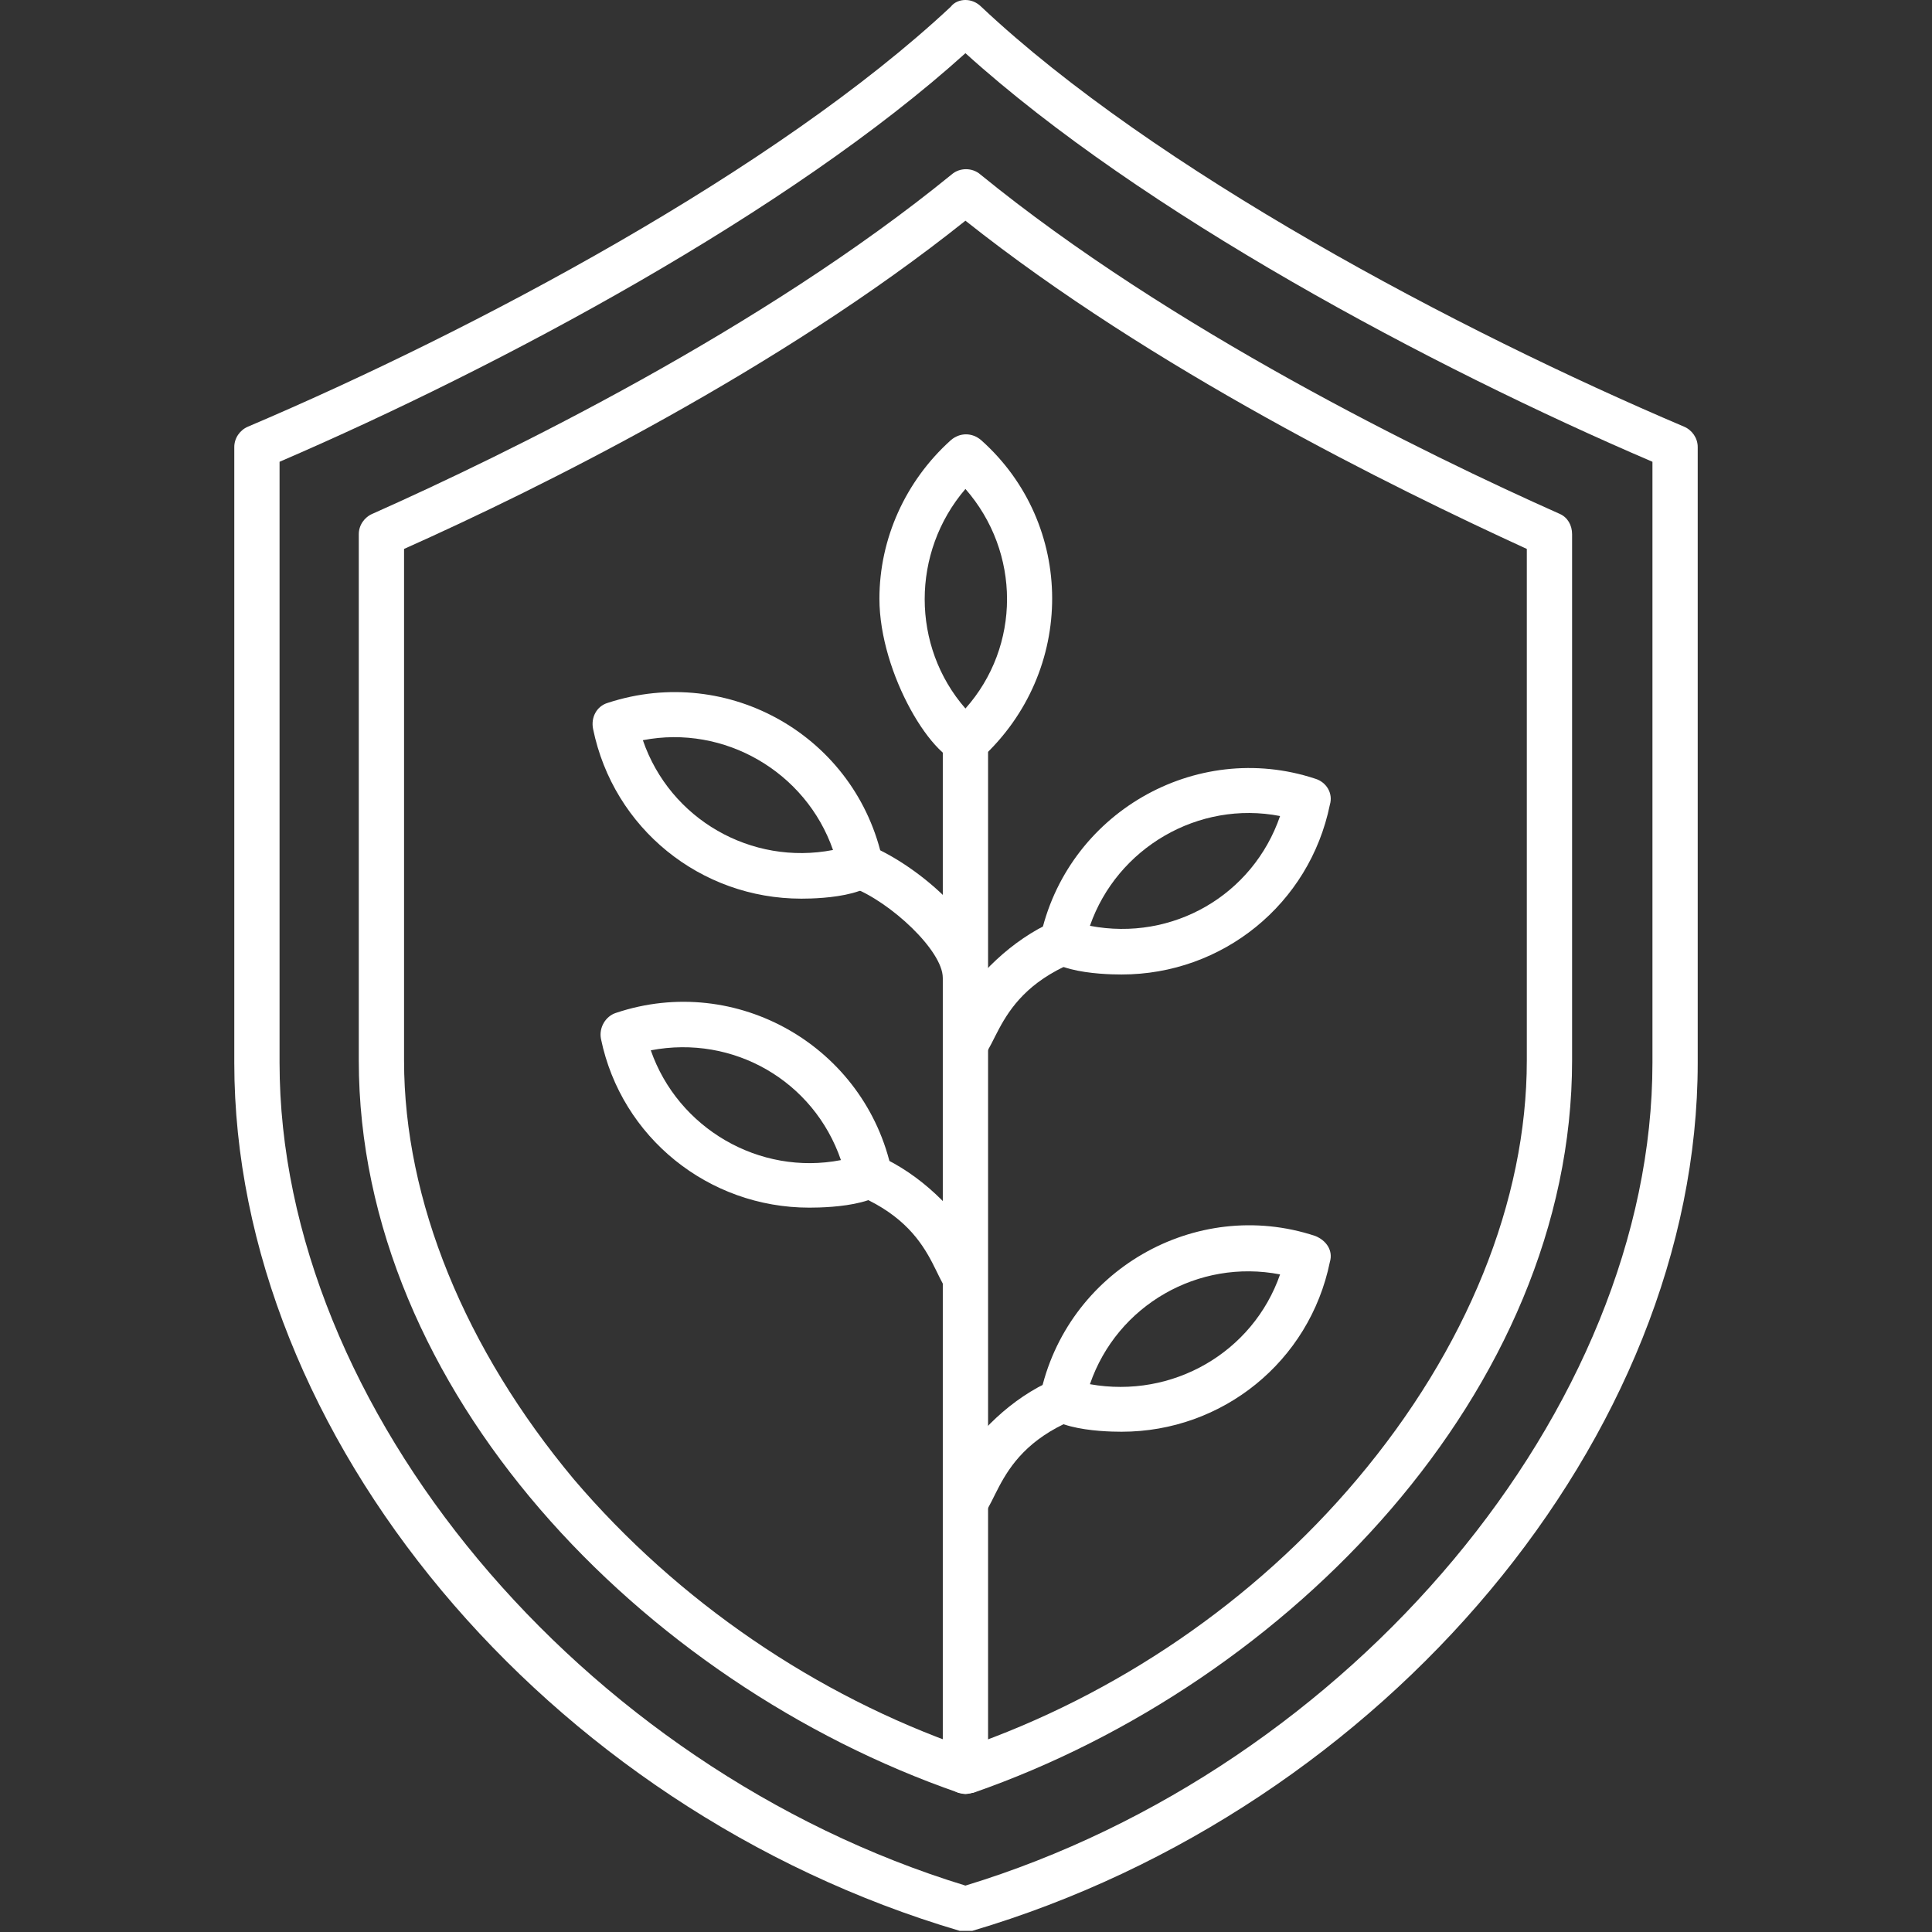 <svg xmlns:xlink="http://www.w3.org/1999/xlink" version="1.1" xmlns="http://www.w3.org/2000/svg" width="300" viewBox="0 0 1707 1707" text-rendering="geometricPrecision" shape-rendering="geometricPrecision" image-rendering="optimizeQuality" height="300" fill-rule="evenodd" clip-rule="evenodd"><rect x="0" y="0" width="1707" height="1707" fill="#333333" stroke="none"/><g transform="matrix(1,0,0,1,0,0)" height="100%" width="100%"><g id="Layer_x0020_1"><path stroke-opacity="1" stroke="none" data-original-color="#000000ff" fill-opacity="1" fill="#ffffff" d="m853 1706c-2 0-4 0-5 0-366-108-641-438-641-767v-544c0-8 5-15 12-18 200-85 467-227 621-371 3-4 8-6 13-6 5 0 10 2 14 6 153 144 421 286 621 371 7 3 12 10 12 18v544c0 329-276 659-641 767-2 0-4 0-6 0zm-606-1298v531c0 305 266 623 606 727 341-104 607-422 607-727v-531c-196-84-451-220-607-361-155 140-411 277-606 361z"></path><path stroke-opacity="1" stroke="none" data-original-color="#000000ff" fill-opacity="1" fill="#ffffff" d="m853 1585c-2 0-4-1-6-1-280-97-530-356-530-647v-465c0-8 5-15 12-18 119-53 344-163 512-300 7-6 18-6 25 0 168 137 393 247 512 300 7 3 11 10 11 18v465c0 291-250 550-529 647-2 0-5 1-7 1zm-496-1100v452c0 124 54 255 150 370 92 108 214 191 346 237 133-46 255-129 346-237 97-115 150-246 150-370v-452c-120-55-331-159-496-290-164 131-375 236-496 290z"></path><path stroke-opacity="1" stroke="none" data-original-color="#000000ff" fill-opacity="1" fill="#ffffff" d="m853 1585c-11 0-20-9-20-20v-701c0-24-46-67-80-80-24-9-10-47 15-37 36 14 105 66 105 117v700c0 12-9 21-20 21z"></path><path stroke-opacity="1" stroke="none" data-original-color="#000000ff" fill-opacity="1" fill="#ffffff" d="m853 942c-48 0 3-95 78-128 24-10 40 27 16 37-77 33-63 91-94 91z"></path><path stroke-opacity="1" stroke="none" data-original-color="#000000ff" fill-opacity="1" fill="#ffffff" d="m991 861c-18 0-78-2-72-32 23-110 137-176 243-141 10 3 16 13 13 23-18 88-95 150-184 150zm-28-43c73 14 144-27 168-97-72-14-144 28-168 97z"></path><path stroke-opacity="1" stroke="none" data-original-color="#000000ff" fill-opacity="1" fill="#ffffff" d="m708 794c-89 0-166-62-184-150-2-10 3-20 13-23 107-35 220 30 243 140 6 31-54 33-72 33zm-140-140c24 70 96 111 168 97-24-69-96-111-168-97z"></path><path stroke-opacity="1" stroke="none" data-original-color="#000000ff" fill-opacity="1" fill="#ffffff" d="m853 1149c-31 0-16-58-93-92-24-10-8-47 16-36 75 33 126 128 77 128z"></path><path stroke-opacity="1" stroke="none" data-original-color="#000000ff" fill-opacity="1" fill="#ffffff" d="m715 1067c-89 0-166-62-184-149-2-10 4-20 13-23 107-36 221 30 244 140 6 30-54 32-73 32zm-140-139c24 69 96 111 168 97-24-70-95-111-168-97z"></path><path stroke-opacity="1" stroke="none" data-original-color="#000000ff" fill-opacity="1" fill="#ffffff" d="m853 1347c-48 0 3-96 78-128 24-11 40 26 16 36-77 33-63 92-94 92z"></path><path stroke-opacity="1" stroke="none" data-original-color="#000000ff" fill-opacity="1" fill="#ffffff" d="m991 1265c-18 0-78-2-72-32 23-110 137-176 243-141 10 4 16 13 13 23-18 88-95 150-184 150zm-28-42c73 13 144-28 168-97-72-14-144 27-168 97z"></path><path stroke-opacity="1" stroke="none" data-original-color="#000000ff" fill-opacity="1" fill="#ffffff" d="m853 884c-11 0-20-9-20-20v-209c0-27 40-26 40 0v209c0 11-9 20-20 20z"></path><path stroke-opacity="1" stroke="none" data-original-color="#000000ff" fill-opacity="1" fill="#ffffff" d="m853 675c-28 0-76-80-76-146 0-53 23-104 63-140 8-7 19-7 27 0 83 74 84 204 0 281-4 3-9 5-14 5zm0-243c-48 56-48 139 0 194 49-55 49-138 0-194z"></path></g></g></svg>